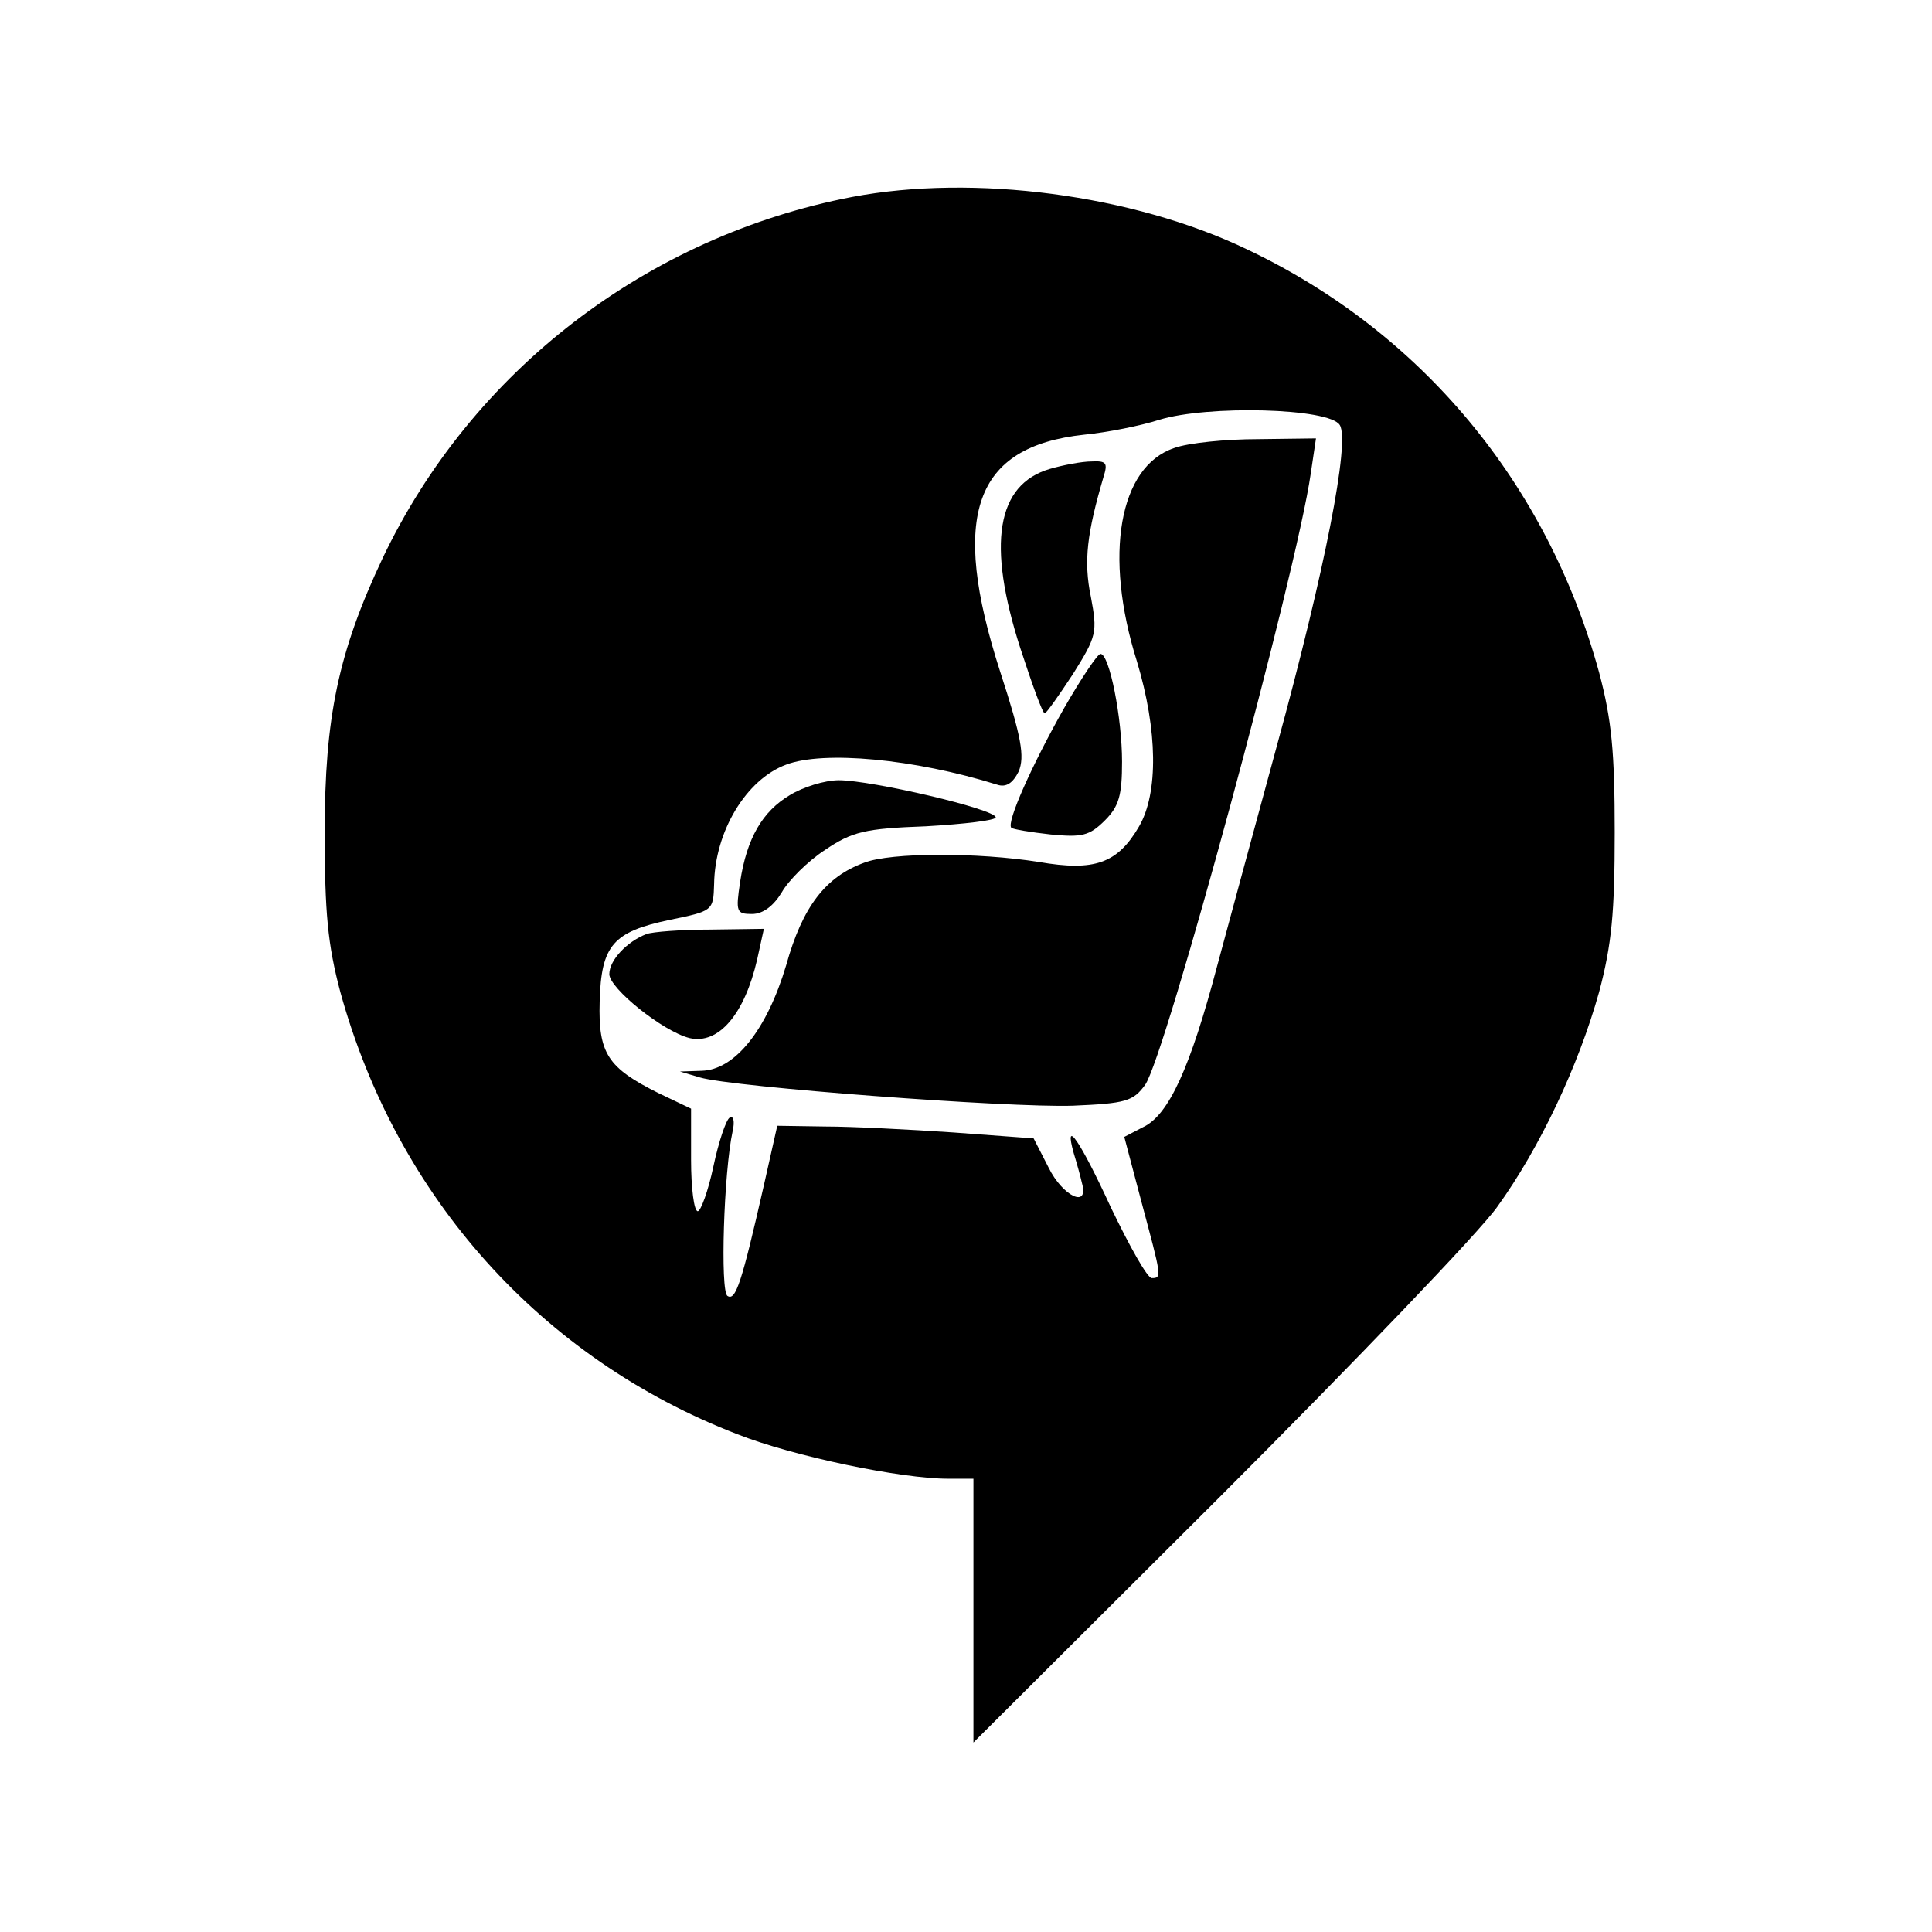 <?xml version="1.0" standalone="no"?>
<!DOCTYPE svg PUBLIC "-//W3C//DTD SVG 20010904//EN"
 "http://www.w3.org/TR/2001/REC-SVG-20010904/DTD/svg10.dtd">
<svg version="1.0" xmlns="http://www.w3.org/2000/svg"
 width="260pt" height="260pt" viewBox="0 0 260 260"
 preserveAspectRatio="xMidYMid meet">
<g transform="translate(0,260) scale(0.1,-0.1)"
fill="#000000" stroke="none">
<path d="M1147 2335 c-276 -53 -512 -234 -632 -486 -60 -127 -78 -215 -78
-369 0 -108 4 -151 21 -215 76 -276 270 -493 534 -595 76 -30 221 -60 284 -60
l34 0 0 -177 0 -178 331 330 c182 182 350 357 374 391 57 79 109 189 137 289
17 64 21 107 21 215 0 108 -4 151 -21 215 -70 255 -240 459 -475 570 -153 73
-366 101 -530 70z m656 -307 c14 -22 -20 -196 -85 -433 -27 -99 -63 -232 -80
-295 -36 -136 -65 -201 -100 -217 l-25 -13 23 -87 c27 -101 28 -103 14 -103
-6 0 -30 43 -55 95 -41 89 -64 123 -50 73 4 -13 9 -31 11 -40 10 -35 -26 -18
-45 21 l-20 39 -108 8 c-59 4 -137 8 -172 8 l-65 1 -18 -80 c-30 -132 -38
-156 -49 -149 -10 6 -5 167 7 222 3 13 1 21 -4 18 -5 -3 -15 -33 -22 -66 -7
-33 -17 -60 -21 -60 -5 0 -9 31 -9 69 l0 69 -44 21 c-68 34 -81 53 -79 123 2
76 18 94 94 110 58 12 59 12 60 48 1 71 43 141 97 161 50 19 172 8 284 -27 12
-4 21 2 29 18 8 20 4 45 -25 134 -68 211 -35 303 113 319 31 3 76 12 101 20
65 20 229 16 243 -7z"/>
<path d="M1580 1997 c-74 -25 -95 -144 -50 -287 28 -93 29 -177 3 -222 -29
-50 -60 -61 -135 -48 -82 13 -199 13 -235 -1 -52 -19 -83 -59 -105 -138 -26
-87 -69 -141 -114 -142 l-29 -1 27 -8 c44 -13 416 -41 502 -38 71 3 81 6 97
28 27 37 204 689 223 823 l7 47 -78 -1 c-43 0 -94 -5 -113 -12z"/>
<path d="M1413 1969 c-72 -21 -85 -101 -40 -241 16 -49 30 -88 33 -88 2 0 19
24 38 53 32 51 33 56 24 104 -10 48 -5 86 17 161 6 19 4 22 -16 21 -13 0 -39
-5 -56 -10z"/>
<path d="M1432 1647 c-43 -76 -78 -154 -71 -161 2 -2 26 -6 53 -9 42 -4 52 -2
73 19 19 19 23 34 23 79 0 59 -17 145 -29 145 -4 0 -26 -33 -49 -73z"/>
<path d="M1063 1530 c-37 -22 -58 -58 -67 -117 -6 -40 -5 -43 16 -43 15 0 29
11 40 29 9 16 35 42 58 57 37 25 54 29 136 32 52 3 94 8 94 12 0 11 -167 50
-211 50 -19 0 -48 -9 -66 -20z"/>
<path d="M870 1343 c-26 -10 -50 -35 -50 -54 0 -19 72 -77 108 -86 39 -9 74
32 91 106 l9 41 -72 -1 c-39 0 -78 -3 -86 -6z"/>
</g>
</svg>
